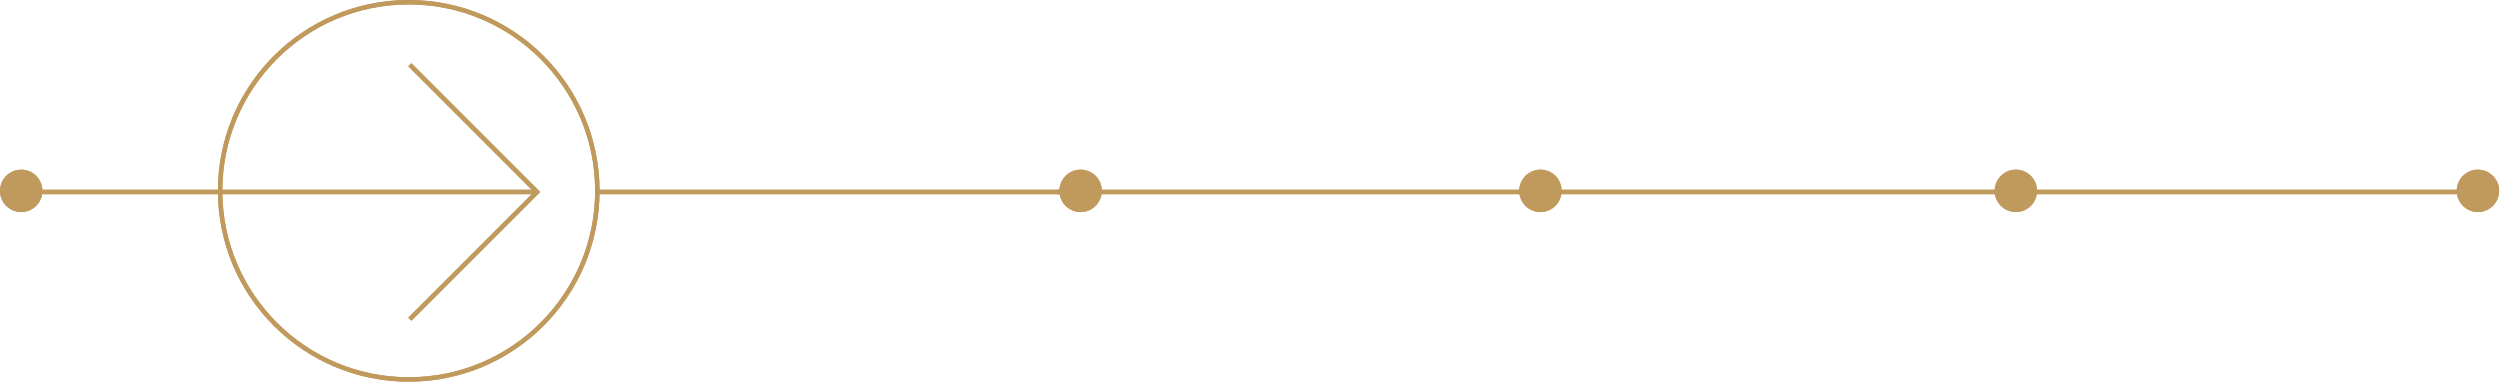 <?xml version="1.0" encoding="UTF-8"?>
<svg width="1120px" height="171px" viewBox="0 0 1120 171" version="1.1" xmlns="http://www.w3.org/2000/svg" xmlns:xlink="http://www.w3.org/1999/xlink">
    <title>Group 26</title>
    <g id="Symbols" stroke="none" stroke-width="1" fill="none" fill-rule="evenodd">
        <g id="Zier_04_Gold" transform="translate(0, 1)">
            <g id="Group-26">
                <path d="M484.113,94 C478.867,94 474.612,89.747 474.612,84.5 C474.612,79.253 478.867,75 484.113,75 C489.359,75 493.612,79.253 493.612,84.5 C493.612,89.747 489.359,94 484.113,94 Z" id="Fill-4" fill="#C09A5D"></path>
                <path d="M98.612,84.5 C98.612,37.833 136.445,0 183.112,0 C229.779,0 267.612,37.833 267.612,84.5 C267.612,131.167 229.779,169 183.112,169 C136.445,169 98.612,131.167 98.612,84.5 Z" id="Stroke-6" stroke="#C09A5D" stroke-width="2"></path>
                <polyline id="Stroke-8" stroke="#C09A5D" stroke-width="2" points="183.612 28 240.612 85 183.612 142"></polyline>
                <line x1="239.612" y1="85" x2="10.612" y2="85" id="Stroke-10" stroke="#C09A5D" stroke-width="2"></line>
                <line x1="267.612" y1="85" x2="483.612" y2="85" id="Stroke-12" stroke="#C09A5D" stroke-width="2"></line>
                <path d="M699.612,84.5 C699.612,89.747 695.359,94 690.113,94 C684.867,94 680.612,89.747 680.612,84.5 C680.612,79.253 684.867,75 690.113,75 C695.359,75 699.612,79.253 699.612,84.5" id="Fill-14" fill="#C09A5D"></path>
                <path d="M19,84.5 C19,89.747 14.747,94 9.501,94 C4.255,94 0,89.747 0,84.5 C0,79.253 4.255,75 9.501,75 C14.747,75 19,79.253 19,84.5" id="Fill-14-Copy" fill="#C09A5D"></path>
                <line x1="473.612" y1="85" x2="689.612" y2="85" id="Stroke-16" stroke="#C09A5D" stroke-width="2"></line>
                <path d="M912.612,84.5 C912.612,89.747 908.359,94 903.113,94 C897.867,94 893.612,89.747 893.612,84.5 C893.612,79.253 897.867,75 903.113,75 C908.359,75 912.612,79.253 912.612,84.5" id="Fill-18" fill="#C09A5D"></path>
                <line x1="687.612" y1="85" x2="903.612" y2="85" id="Stroke-20" stroke="#C09A5D" stroke-width="2"></line>
                <path d="M1119.612,84.5 C1119.612,89.747 1115.359,94 1110.113,94 C1104.867,94 1100.612,89.747 1100.612,84.5 C1100.612,79.253 1104.867,75 1110.113,75 C1115.359,75 1119.612,79.253 1119.612,84.5" id="Fill-22" fill="#C09A5D"></path>
                <line x1="893.612" y1="85" x2="1109.612" y2="85" id="Stroke-24" stroke="#C09A5D" stroke-width="2"></line>
            </g>
            <g id="Group-26">
                <path d="M484.113,94 C478.867,94 474.612,89.747 474.612,84.5 C474.612,79.253 478.867,75 484.113,75 C489.359,75 493.612,79.253 493.612,84.5 C493.612,89.747 489.359,94 484.113,94 Z" id="Fill-4" fill="#C09A5D"></path>
                <path d="M98.612,84.5 C98.612,37.833 136.445,0 183.112,0 C229.779,0 267.612,37.833 267.612,84.5 C267.612,131.167 229.779,169 183.112,169 C136.445,169 98.612,131.167 98.612,84.5 Z" id="Stroke-6" stroke="#C09A5D" stroke-width="2"></path>
                <polyline id="Stroke-8" stroke="#C09A5D" stroke-width="2" points="183.612 28 240.612 85 183.612 142"></polyline>
                <line x1="239.612" y1="85" x2="10.612" y2="85" id="Stroke-10" stroke="#C09A5D" stroke-width="2"></line>
                <line x1="267.612" y1="85" x2="483.612" y2="85" id="Stroke-12" stroke="#C09A5D" stroke-width="2"></line>
                <path d="M699.612,84.5 C699.612,89.747 695.359,94 690.113,94 C684.867,94 680.612,89.747 680.612,84.5 C680.612,79.253 684.867,75 690.113,75 C695.359,75 699.612,79.253 699.612,84.5" id="Fill-14" fill="#C09A5D"></path>
                <path d="M19,84.5 C19,89.747 14.747,94 9.501,94 C4.255,94 0,89.747 0,84.5 C0,79.253 4.255,75 9.501,75 C14.747,75 19,79.253 19,84.5" id="Fill-14-Copy" fill="#C09A5D"></path>
                <line x1="473.612" y1="85" x2="689.612" y2="85" id="Stroke-16" stroke="#C09A5D" stroke-width="2"></line>
                <path d="M912.612,84.5 C912.612,89.747 908.359,94 903.113,94 C897.867,94 893.612,89.747 893.612,84.5 C893.612,79.253 897.867,75 903.113,75 C908.359,75 912.612,79.253 912.612,84.5" id="Fill-18" fill="#C09A5D"></path>
                <line x1="687.612" y1="85" x2="903.612" y2="85" id="Stroke-20" stroke="#C09A5D" stroke-width="2"></line>
                <path d="M1119.612,84.5 C1119.612,89.747 1115.359,94 1110.113,94 C1104.867,94 1100.612,89.747 1100.612,84.5 C1100.612,79.253 1104.867,75 1110.113,75 C1115.359,75 1119.612,79.253 1119.612,84.5" id="Fill-22" fill="#C09A5D"></path>
                <line x1="893.612" y1="85" x2="1109.612" y2="85" id="Stroke-24" stroke="#C09A5D" stroke-width="2"></line>
            </g>
        </g>
    </g>
</svg>